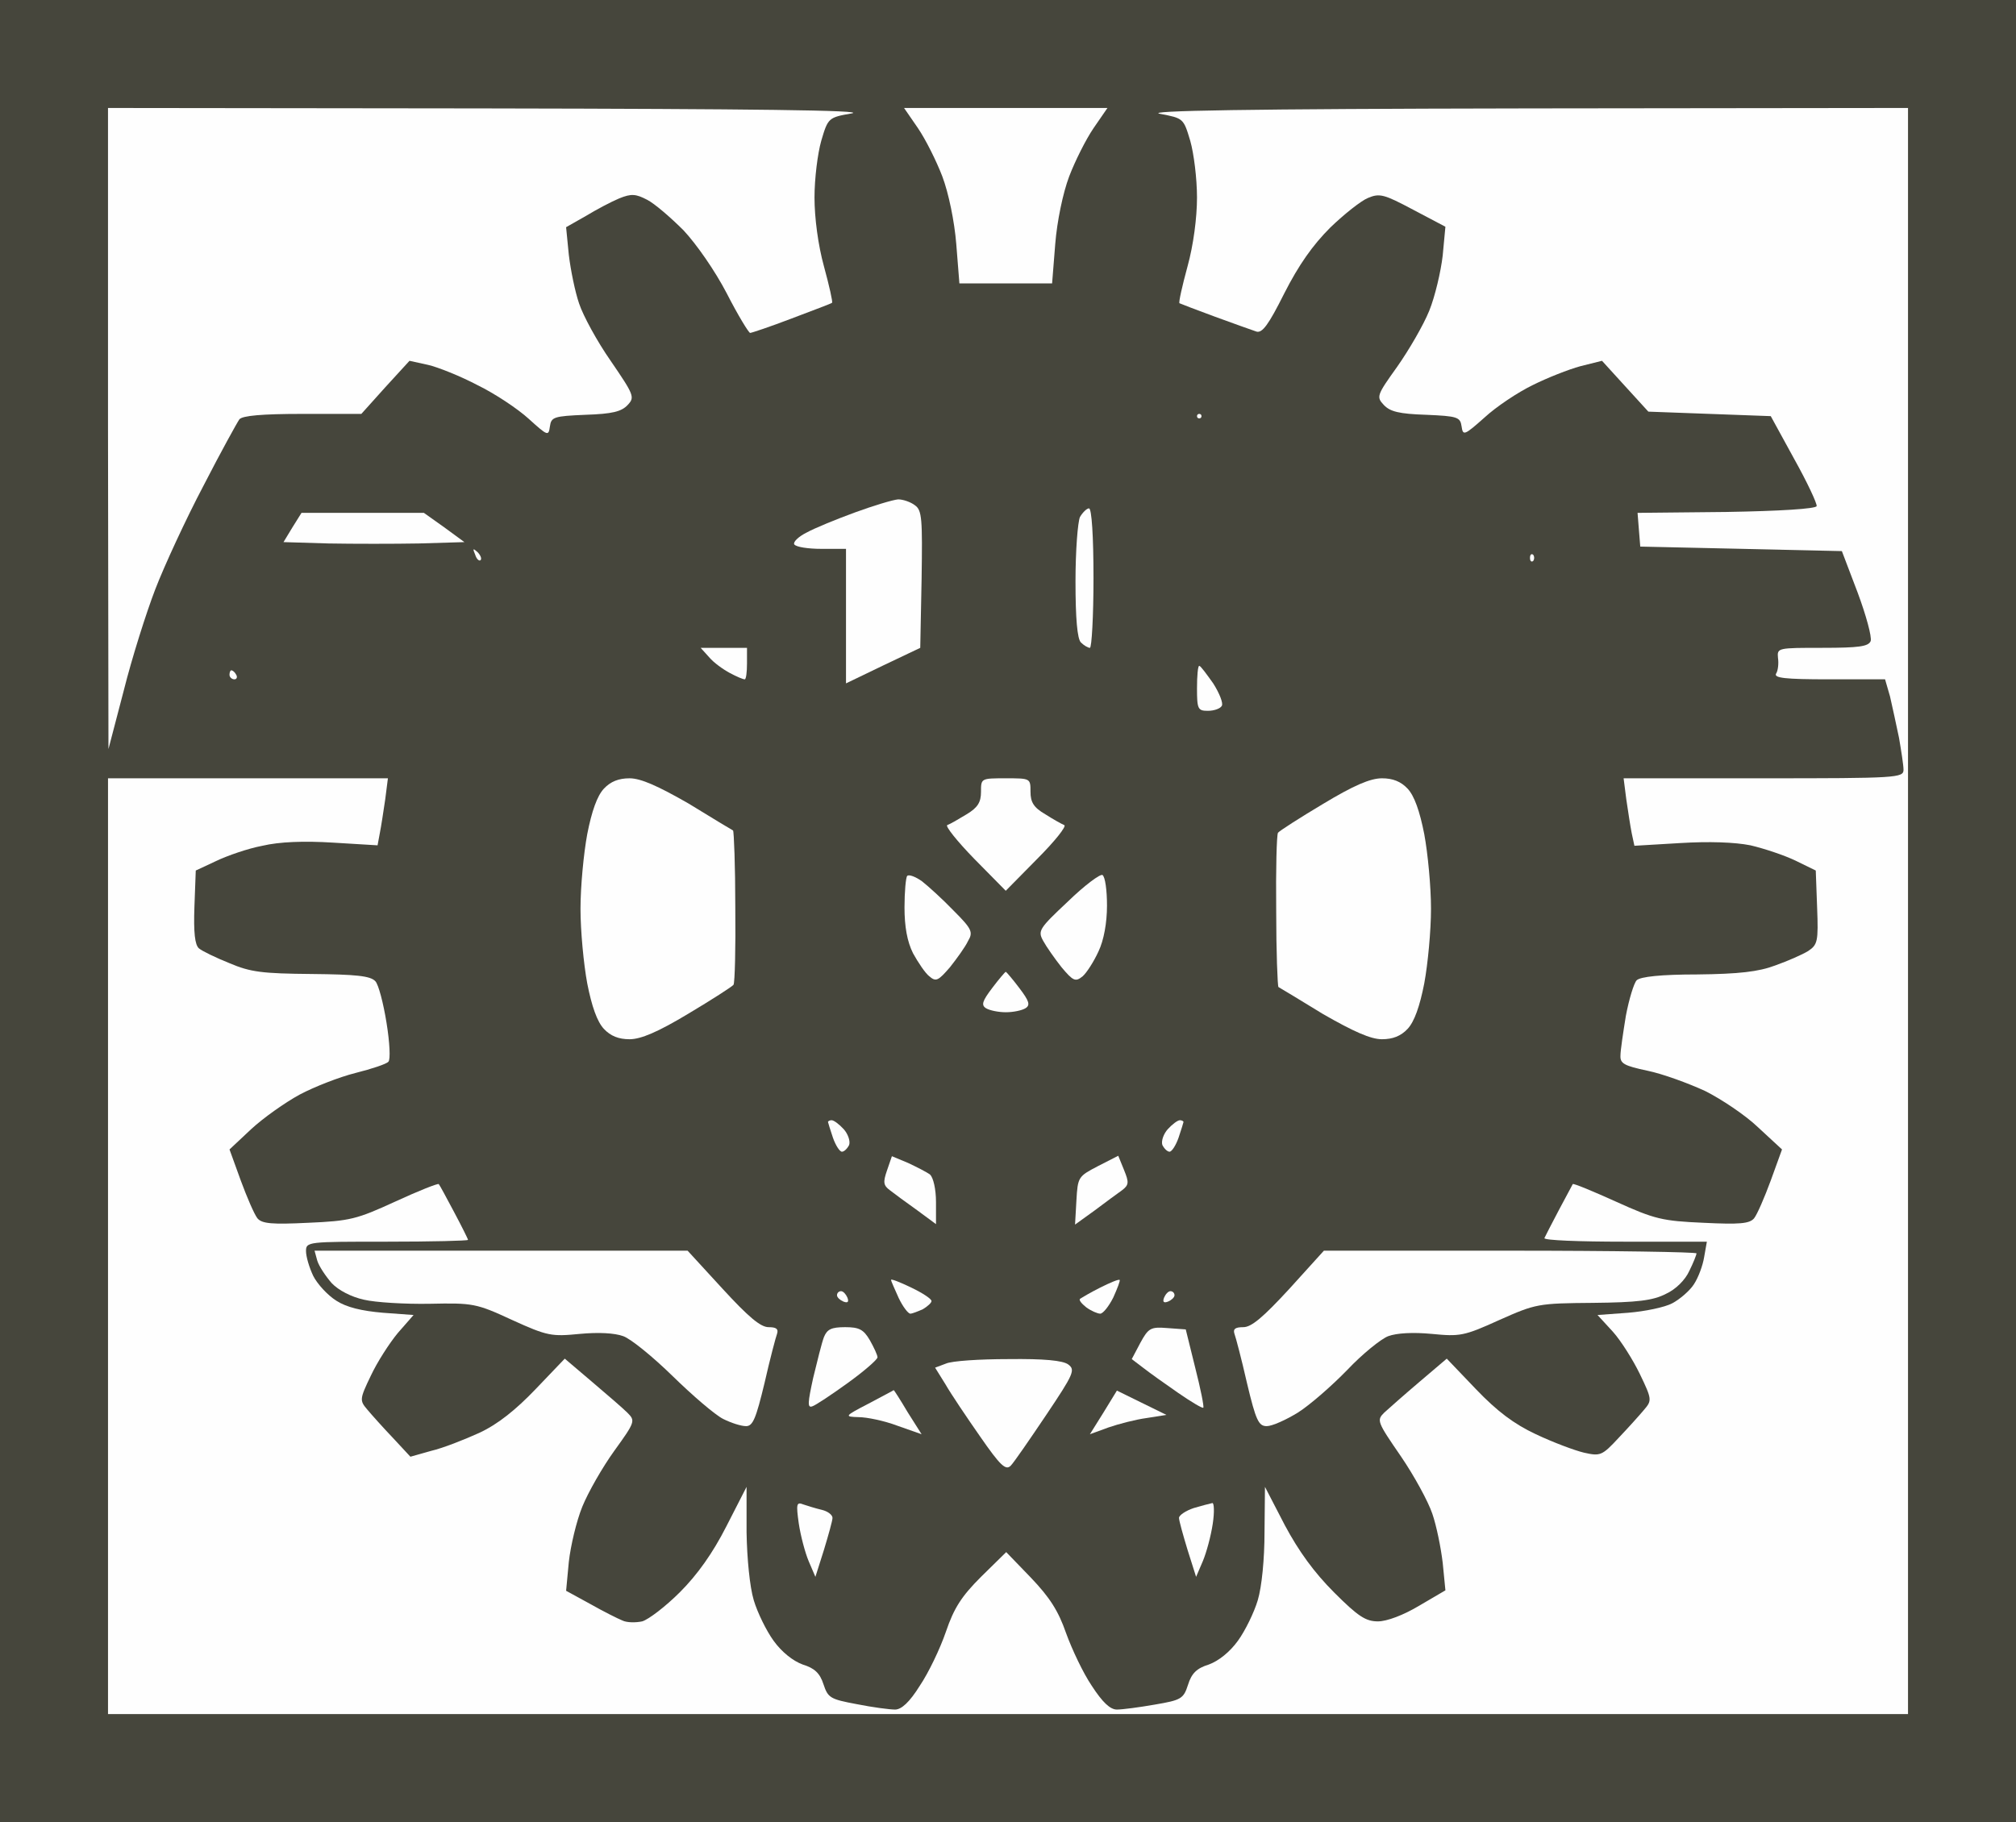 <?xml version="1.0" standalone="no"?>
<!DOCTYPE svg PUBLIC "-//W3C//DTD SVG 20010904//EN"
 "http://www.w3.org/TR/2001/REC-SVG-20010904/DTD/svg10.dtd">
<svg version="1.0" xmlns="http://www.w3.org/2000/svg"
 width="100%" height="100%" viewBox="0 0 448 405"
 preserveAspectRatio="xMidYMid meet">
<rect width="448" height="405" fill="#46463c" stroke="none"/><g transform="translate(0,405) scale(0.1,-0.1)"
fill="#fefefe" stroke="none">
<path d="M1093 3809 l-853 1 0 -712 1 -713 34 130 c18 72 50 173 70 225 20 52
68 156 107 230 38 74 75 141 80 148 7 8 49 12 141 12 l130 0 53 59 54 59 41
-9 c22 -5 72 -25 110 -45 39 -19 90 -53 114 -75 42 -38 44 -39 47 -17 3 21 8
23 79 26 60 2 80 7 94 22 16 17 14 22 -38 98 -30 43 -61 100 -70 127 -9 26
-19 75 -23 109 l-6 61 44 25 c23 14 57 32 74 39 27 11 37 10 62 -3 16 -8 52
-39 81 -68 29 -31 70 -90 96 -140 25 -49 49 -88 52 -88 3 0 45 14 92 32 47 18
88 33 90 35 2 1 -6 37 -18 81 -13 47 -21 108 -21 153 0 42 7 98 15 126 15 51
16 52 68 61 35 7 -226 10 -800 11z"/>
<path d="M2235 3810 l-226 0 31 -45 c17 -25 41 -73 54 -107 14 -37 27 -100 31
-150 l7 -88 103 0 103 0 7 88 c4 50 17 113 31 150 13 34 37 82 54 107 l31 45
-226 0z"/>
<path d="M3383 3809 c-609 -1 -843 -5 -805 -12 52 -10 52 -10 67 -60 8 -28 15
-84 15 -126 0 -45 -8 -106 -21 -153 -12 -44 -20 -80 -18 -82 2 -1 38 -15 79
-30 41 -15 83 -30 92 -33 13 -4 27 15 62 85 32 63 63 107 102 146 31 30 69 60
84 66 26 11 36 8 100 -26 l72 -38 -6 -64 c-4 -35 -17 -91 -30 -123 -13 -32
-45 -87 -71 -124 -45 -63 -47 -67 -30 -85 14 -15 34 -20 94 -22 70 -3 76 -5
79 -26 3 -21 6 -20 51 20 26 24 74 56 107 72 32 16 80 35 106 42 l48 12 51
-56 52 -57 136 -5 136 -5 52 -95 c29 -52 51 -99 50 -105 -2 -6 -81 -11 -201
-13 l-197 -2 3 -38 3 -37 224 -5 224 -5 35 -92 c19 -51 32 -99 29 -108 -5 -12
-26 -15 -107 -15 -99 0 -101 0 -99 -22 2 -13 0 -29 -4 -35 -6 -10 19 -13 117
-13 l125 0 11 -38 c5 -22 14 -63 20 -92 5 -29 10 -61 10 -71 0 -18 -14 -19
-311 -19 l-311 0 6 -47 c4 -27 9 -60 12 -75 l6 -28 101 6 c65 4 122 2 157 -5
30 -7 75 -22 100 -34 l45 -22 3 -82 c3 -76 1 -83 -20 -97 -13 -8 -45 -22 -73
-32 -37 -14 -81 -19 -173 -20 -81 0 -127 -5 -135 -13 -6 -6 -17 -42 -24 -79
-6 -37 -12 -77 -12 -88 -1 -18 8 -23 60 -34 34 -7 91 -28 128 -45 36 -18 90
-54 118 -81 l53 -49 -25 -69 c-14 -38 -30 -75 -37 -84 -10 -12 -32 -14 -113
-10 -91 4 -108 8 -194 47 -51 23 -94 41 -96 39 -1 -2 -15 -28 -31 -58 -16 -30
-30 -58 -32 -62 -2 -5 78 -8 178 -8 l183 0 -6 -34 c-3 -19 -13 -46 -23 -61 -9
-14 -31 -33 -48 -42 -17 -9 -61 -18 -98 -21 l-68 -5 34 -37 c18 -20 45 -63 60
-94 27 -56 27 -59 10 -79 -10 -12 -36 -41 -57 -63 -37 -40 -41 -41 -77 -33
-21 5 -69 23 -107 41 -49 23 -86 51 -133 100 l-65 68 -60 -51 c-33 -28 -68
-59 -79 -69 -17 -17 -16 -20 37 -97 30 -44 61 -101 70 -128 9 -26 19 -75 23
-109 l6 -61 -58 -34 c-35 -21 -72 -35 -92 -35 -27 0 -44 11 -97 64 -45 45 -79
92 -110 150 l-44 85 -1 -101 c0 -59 -6 -121 -15 -151 -8 -27 -28 -68 -44 -90
-18 -25 -43 -45 -65 -53 -26 -8 -38 -19 -46 -45 -10 -31 -15 -34 -74 -44 -34
-6 -72 -11 -84 -11 -15 0 -32 16 -56 53 -19 28 -44 81 -57 117 -17 49 -36 79
-78 123 l-55 57 -56 -55 c-43 -43 -60 -69 -78 -122 -13 -38 -39 -92 -58 -120
-23 -37 -41 -53 -55 -53 -12 0 -50 5 -85 12 -59 11 -64 14 -74 44 -8 25 -20
36 -46 44 -22 8 -47 28 -65 53 -16 22 -36 63 -44 90 -9 30 -15 93 -16 151 l0
101 -45 -88 c-30 -59 -64 -107 -103 -146 -32 -32 -70 -61 -84 -65 -14 -3 -34
-3 -44 2 -10 4 -42 20 -72 37 l-53 29 6 64 c4 36 17 91 30 123 13 32 45 88 71
124 47 65 47 67 29 85 -10 10 -46 41 -79 69 l-60 51 -65 -68 c-44 -46 -84 -78
-125 -97 -33 -15 -81 -34 -107 -40 l-46 -13 -39 42 c-21 22 -47 51 -57 63 -17
20 -17 23 8 75 14 30 41 72 60 95 l35 40 -68 5 c-47 4 -81 12 -104 27 -19 12
-42 37 -51 55 -9 19 -16 43 -16 55 0 21 4 21 180 21 99 0 180 2 180 4 0 2 -14
30 -31 62 -17 32 -32 60 -34 62 -2 2 -45 -15 -97 -39 -85 -39 -100 -43 -193
-47 -81 -4 -103 -2 -113 10 -7 9 -23 46 -37 84 l-25 69 48 45 c27 25 75 59
108 77 32 17 88 39 124 48 36 9 69 20 73 25 5 4 3 43 -4 86 -7 44 -18 86 -25
93 -11 12 -44 15 -141 16 -110 1 -136 4 -183 24 -30 12 -61 27 -68 33 -9 8
-12 35 -10 92 l3 81 45 21 c25 12 71 28 103 34 38 9 93 11 157 7 l99 -6 5 27
c3 15 8 48 12 75 l6 47 -311 0 -311 0 0 -1040 0 -1040 2000 0 2000 0 0 1785 0
1785 -857 -1z"/>
<path d="M2665 3130 c-3 0 -5 -2 -5 -5 0 -3 2 -5 5 -5 3 0 5 2 5 5 0 3 -2 5
-5 5z"/>
<path d="M1996 2940 c-12 -1 -55 -14 -96 -29 -41 -15 -90 -35 -108 -45 -18 -9
-30 -21 -27 -26 4 -6 31 -10 61 -10 l54 0 0 -150 0 -149 83 40 82 39 3 153 c2
134 1 153 -15 164 -9 7 -26 13 -37 13z"/>
<path d="M2420 2920 c-5 0 -14 -9 -20 -19 -5 -11 -10 -75 -10 -143 0 -83 4
-128 12 -136 7 -7 16 -12 20 -12 4 0 8 70 8 155 0 93 -4 155 -10 155z"/>
<path d="M806 2910 l-136 0 -20 -32 -20 -33 100 -3 c55 -1 146 -1 201 0 l101
3 -45 33 -45 32 -136 0z"/>
<path d="M1061 2823 c-10 9 -11 8 -5 -6 3 -10 9 -15 12 -12 3 3 0 11 -7 18z"/>
<path d="M3407 2817 c-4 3 -7 0 -7 -7 0 -7 3 -10 7 -7 3 4 3 10 0 14z"/>
<path d="M1608 2610 l-51 0 19 -21 c10 -12 31 -27 46 -35 15 -8 29 -14 33 -14
3 0 5 16 5 35 l0 35 -52 0z"/>
<path d="M2665 2570 c-3 0 -5 -22 -5 -50 0 -46 2 -50 24 -50 14 0 28 5 31 11
4 5 -5 28 -19 50 -15 21 -28 39 -31 39z"/>
<path d="M514 2560 c-2 0 -4 -4 -4 -10 0 -5 5 -10 11 -10 5 0 7 5 4 10 -3 6
-8 10 -11 10z"/>
<path d="M1399 2320 c-24 0 -42 -7 -57 -23 -15 -16 -27 -50 -37 -101 -8 -43
-15 -117 -15 -166 0 -49 7 -123 15 -166 10 -51 22 -85 37 -101 15 -16 33 -23
57 -23 25 0 63 16 131 57 52 31 97 60 100 64 3 4 5 82 4 173 0 91 -3 168 -5
170 -2 1 -47 28 -99 60 -68 39 -106 56 -131 56z"/>
<path d="M2235 2320 c-55 0 -55 0 -55 -30 0 -23 -7 -35 -32 -50 -18 -11 -37
-22 -43 -24 -5 -2 22 -36 60 -75 l70 -71 70 71 c39 39 66 73 60 75 -5 2 -25
13 -42 24 -26 15 -33 27 -33 50 0 30 0 30 -55 30z"/>
<path d="M3071 2320 c-26 0 -63 -16 -131 -57 -52 -31 -97 -60 -100 -64 -3 -4
-5 -82 -4 -173 0 -91 3 -168 5 -170 2 -1 47 -28 99 -60 68 -39 106 -56 131
-56 24 0 42 7 57 23 15 16 27 50 37 101 8 43 15 117 15 166 0 49 -7 123 -15
166 -10 51 -22 85 -37 101 -15 16 -33 23 -57 23z"/>
<path d="M2049 2091 c-14 10 -29 16 -33 12 -3 -3 -6 -35 -6 -70 0 -43 6 -76
19 -102 11 -20 27 -44 36 -51 15 -13 20 -10 46 20 15 19 34 45 40 58 12 20 9
27 -32 68 -24 25 -56 54 -70 65z"/>
<path d="M2450 2105 c-5 3 -40 -23 -77 -59 -64 -60 -67 -65 -55 -87 7 -13 26
-40 41 -59 26 -31 31 -33 47 -20 9 8 25 33 35 55 12 25 19 64 19 102 0 34 -4
64 -10 68z"/>
<path d="M2235 1890 c-1 0 -15 -16 -30 -36 -22 -29 -25 -38 -14 -45 8 -5 28
-9 44 -9 17 0 36 4 44 9 11 7 8 16 -14 45 -15 20 -29 36 -30 36z"/>
<path d="M1848 1560 c-4 0 -8 -2 -8 -4 0 -1 5 -17 11 -35 6 -17 15 -31 20 -31
5 0 12 7 16 15 3 9 -3 25 -12 35 -10 11 -22 20 -27 20z"/>
<path d="M2622 1560 c-5 0 -17 -9 -27 -20 -9 -10 -15 -26 -12 -35 4 -8 11 -15
16 -15 5 0 14 14 20 31 6 18 11 34 11 35 0 2 -4 4 -8 4z"/>
<path d="M2018 1465 l-36 15 -11 -32 c-9 -26 -8 -33 7 -44 9 -7 36 -27 60 -44
l42 -31 0 49 c0 29 -6 54 -13 61 -8 6 -30 17 -49 26z"/>
<path d="M2498 1449 l-13 32 -45 -23 c-44 -23 -45 -24 -48 -77 l-3 -53 43 31
c24 18 51 38 61 45 16 12 16 18 5 45z"/>
<path d="M1114 1270 l-415 0 6 -22 c4 -13 19 -35 32 -50 15 -16 44 -31 72 -37
25 -6 91 -10 146 -9 96 2 103 1 183 -36 79 -36 88 -37 150 -31 42 4 78 2 97
-5 17 -6 66 -46 110 -89 44 -43 94 -86 112 -95 18 -9 40 -16 51 -16 15 0 22
17 41 96 12 53 25 102 28 110 3 10 -2 14 -19 14 -18 0 -45 23 -102 85 l-78 85
-414 0z"/>
<path d="M3356 1270 l-414 0 -77 -85 c-58 -63 -84 -85 -102 -85 -18 0 -23 -4
-20 -14 3 -8 16 -57 28 -110 20 -84 26 -96 44 -96 12 0 43 14 69 30 27 17 76
60 110 95 33 35 75 69 91 75 19 7 55 9 97 5 62 -6 71 -5 150 31 81 36 86 37
208 38 98 1 133 5 162 20 22 10 43 31 52 51 9 18 16 36 16 39 0 3 -186 6 -414
6z"/>
<path d="M2025 1188 c-25 12 -45 20 -45 17 0 -2 8 -20 17 -40 9 -19 21 -35 26
-35 4 0 17 5 28 10 10 6 19 14 19 18 0 5 -20 18 -45 30z"/>
<path d="M2488 1205 c-2 2 -21 -6 -43 -17 -22 -11 -42 -23 -45 -25 -3 -3 4
-11 14 -19 11 -8 25 -14 31 -14 6 0 19 16 29 36 9 20 16 38 14 39z"/>
<path d="M1869 1180 c-5 0 -9 -4 -9 -9 0 -5 7 -11 14 -14 10 -4 13 -1 9 9 -3
7 -9 14 -14 14z"/>
<path d="M2601 1180 c-5 0 -11 -7 -14 -14 -4 -10 -1 -13 9 -9 7 3 14 9 14 14
0 5 -4 9 -9 9z"/>
<path d="M1878 1100 c-31 0 -40 -5 -47 -22 -5 -13 -15 -54 -24 -91 -12 -55
-13 -67 -2 -63 7 2 43 26 79 52 36 26 66 52 66 57 0 5 -8 22 -17 38 -14 24
-24 29 -55 29z"/>
<path d="M2594 1098 c-37 3 -42 0 -60 -33 l-19 -36 25 -19 c14 -11 49 -36 78
-56 29 -20 54 -35 56 -33 2 2 -6 42 -18 89 l-21 85 -41 3z"/>
<path d="M2241 1029 c-64 0 -126 -4 -139 -10 l-24 -9 23 -37 c12 -21 47 -73
77 -116 45 -65 57 -76 68 -65 7 7 42 58 79 113 61 91 65 100 49 112 -12 9 -54
13 -133 12z"/>
<path d="M1986 960 c-1 -1 -26 -14 -56 -30 -54 -28 -54 -29 -22 -30 18 0 57
-8 86 -19 l54 -19 -31 49 c-16 27 -30 49 -31 49z"/>
<path d="M2537 932 l-55 27 -30 -49 -30 -48 41 15 c23 8 62 18 85 21 l44 7
-55 27z"/>
<path d="M1785 706 c-15 6 -16 1 -10 -42 4 -27 14 -65 22 -84 l15 -35 19 60
c10 33 19 65 19 71 0 7 -11 15 -24 18 -13 3 -32 9 -41 12z"/>
<path d="M2694 709 c-5 -1 -24 -6 -41 -11 -18 -6 -33 -16 -33 -22 0 -6 9 -38
19 -71 l19 -60 15 35 c8 19 18 56 22 83 4 26 3 47 -1 46z"/>
</g>
</svg>

